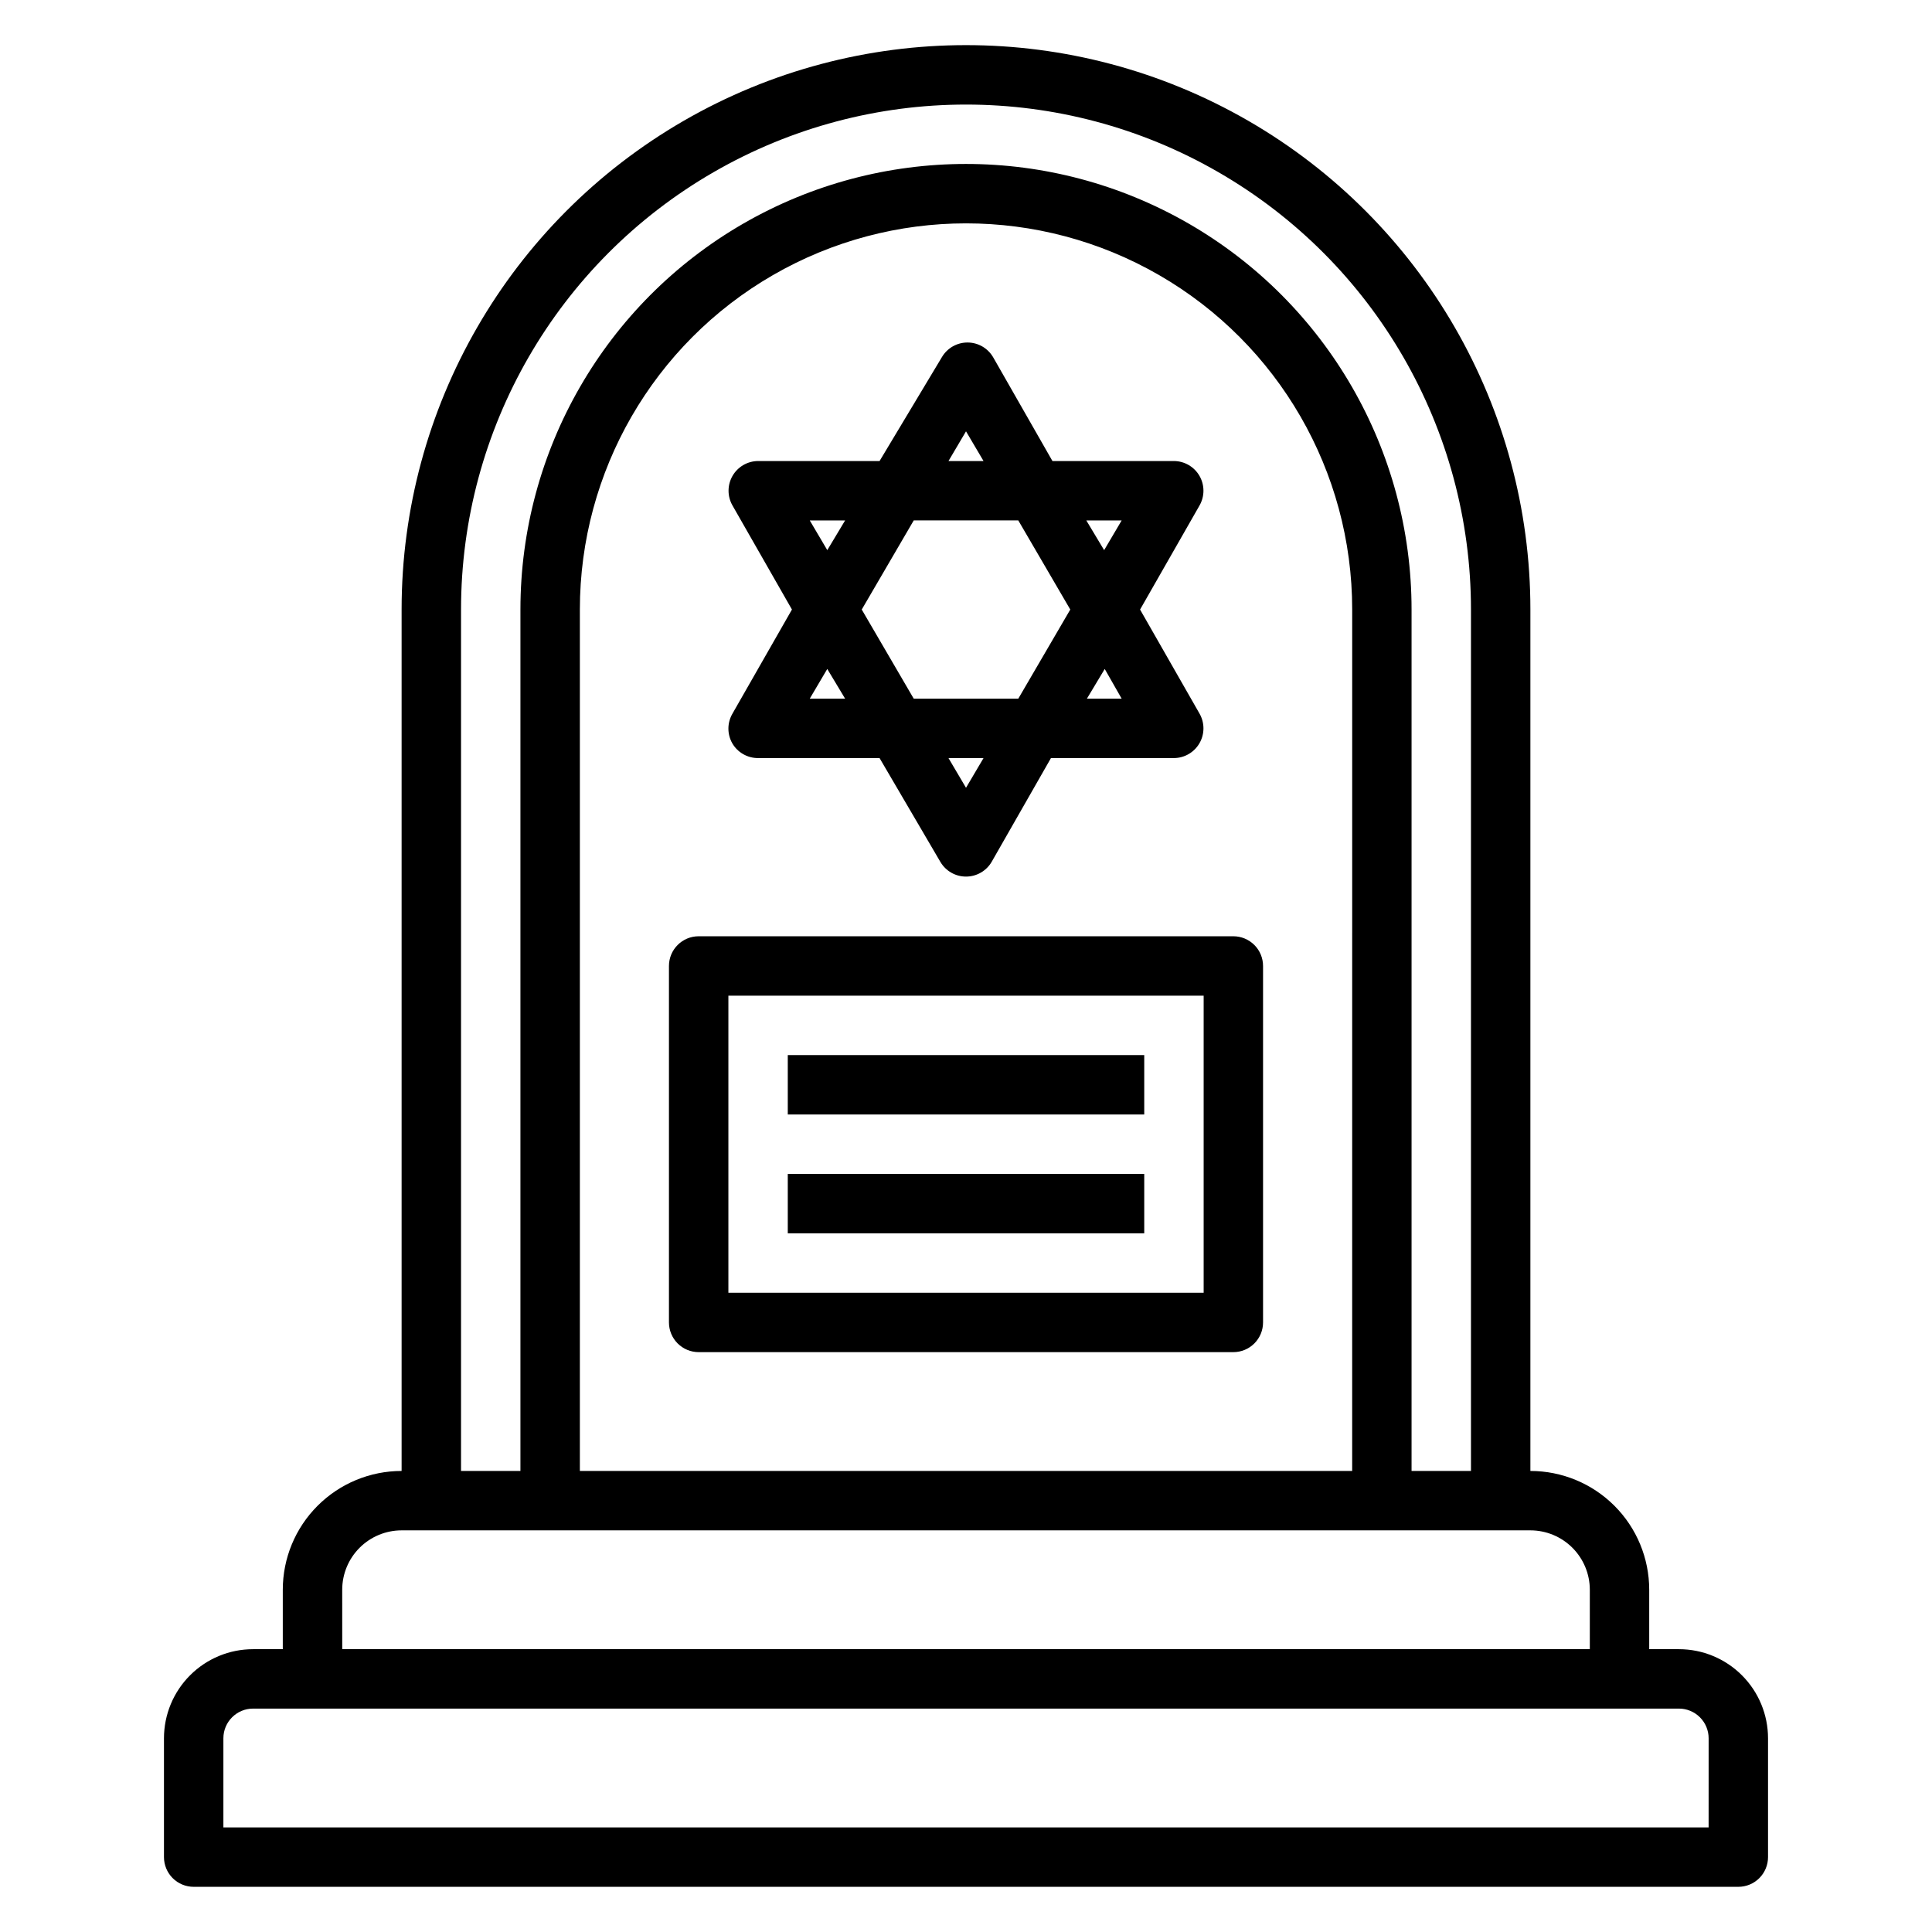 <?xml version="1.0" encoding="UTF-8"?>
<!-- Uploaded to: ICON Repo, www.svgrepo.com, Generator: ICON Repo Mixer Tools -->
<svg fill="#000000" width="800px" height="800px" version="1.1" viewBox="144 144 512 512" xmlns="http://www.w3.org/2000/svg">
 <g>
  <path d="m588.93 581.05h-7.871v-15.742c0-8.352-3.316-16.363-9.223-22.266-5.906-5.906-13.914-9.223-22.266-9.223v-228.29c0-53.438-28.508-102.81-74.785-129.53-46.273-26.719-103.29-26.719-149.57 0s-74.785 76.094-74.785 129.53v228.29c-8.352 0-16.359 3.316-22.266 9.223-5.906 5.902-9.223 13.914-9.223 22.266v15.742h-7.871c-6.266 0-12.27 2.488-16.699 6.918-4.43 4.43-6.918 10.434-6.918 16.699v31.488c0 2.086 0.832 4.09 2.305 5.566 1.477 1.477 3.481 2.305 5.566 2.305h409.35c2.086 0 4.09-0.828 5.566-2.305 1.477-1.477 2.305-3.481 2.305-5.566v-31.488c0-6.266-2.488-12.27-6.918-16.699-4.426-4.43-10.434-6.918-16.699-6.918zm-322.75-275.52c0-47.812 25.504-91.992 66.91-115.89 41.406-23.906 92.418-23.906 133.82 0 41.406 23.902 66.914 68.082 66.914 115.89v228.29h-15.746v-228.29c0-42.188-22.504-81.168-59.039-102.26-36.535-21.094-81.547-21.094-118.08 0-36.531 21.094-59.039 60.074-59.039 102.26v228.29h-15.742zm236.16 228.29h-204.67v-228.29c0-36.562 19.504-70.348 51.168-88.625 31.66-18.281 70.672-18.281 102.34 0 31.66 18.277 51.168 52.062 51.168 88.625zm-267.65 31.488c0-4.176 1.656-8.18 4.609-11.133 2.953-2.953 6.957-4.613 11.133-4.613h299.14c4.176 0 8.18 1.66 11.133 4.613 2.953 2.953 4.613 6.957 4.613 11.133v15.742h-330.62zm362.11 62.977h-393.6v-23.617c0-4.348 3.523-7.871 7.871-7.871h377.86c2.09 0 4.09 0.828 5.566 2.305 1.477 1.477 2.309 3.477 2.309 5.566z"/>
  <path d="m338.05 340.96c1.41 2.445 4.023 3.949 6.848 3.938h32.195l16.137 27.551h0.004c1.418 2.391 3.988 3.856 6.769 3.856 2.777 0 5.352-1.465 6.769-3.856l15.742-27.551h32.59c2.805-0.016 5.387-1.523 6.781-3.957 1.395-2.434 1.391-5.422-0.012-7.852l-15.742-27.551 15.742-27.551v-0.004c1.402-2.426 1.406-5.418 0.012-7.852-1.395-2.43-3.977-3.938-6.781-3.953h-32.195l-15.742-27.551-0.004-0.004c-1.418-2.391-3.988-3.856-6.769-3.856-2.777 0-5.352 1.465-6.769 3.856l-16.531 27.555h-32.195c-2.805 0.016-5.387 1.523-6.781 3.953-1.395 2.434-1.391 5.426 0.012 7.852l15.742 27.551-15.742 27.551v0.004c-1.43 2.422-1.461 5.422-0.078 7.871zm61.953 11.809-4.644-7.871h9.289zm-13.855-23.617-13.777-23.617 13.777-23.617h27.711l13.777 23.617-13.777 23.617zm55.105 0h-9.211l4.723-7.871zm0-47.23-4.644 7.871-4.723-7.871zm-41.25-23.617 4.644 7.871-9.289 0.004zm-41.406 23.617h9.367l-4.723 7.871zm9.367 47.23h-9.371l4.644-7.871z"/>
  <path d="m329.15 392.12c-4.348 0-7.871 3.527-7.871 7.875v94.461c0 2.09 0.832 4.094 2.305 5.566 1.477 1.477 3.481 2.309 5.566 2.309h141.7c2.086 0 4.09-0.832 5.566-2.309 1.477-1.473 2.305-3.477 2.305-5.566v-94.461c0-2.09-0.828-4.09-2.305-5.566-1.477-1.477-3.481-2.309-5.566-2.309zm133.83 94.465h-125.95v-78.719h125.95z"/>
  <path d="m352.77 423.61h94.465v15.742h-94.465z"/>
  <path d="m352.77 455.1h94.465v15.742h-94.465z"/>
 </g>
</svg>